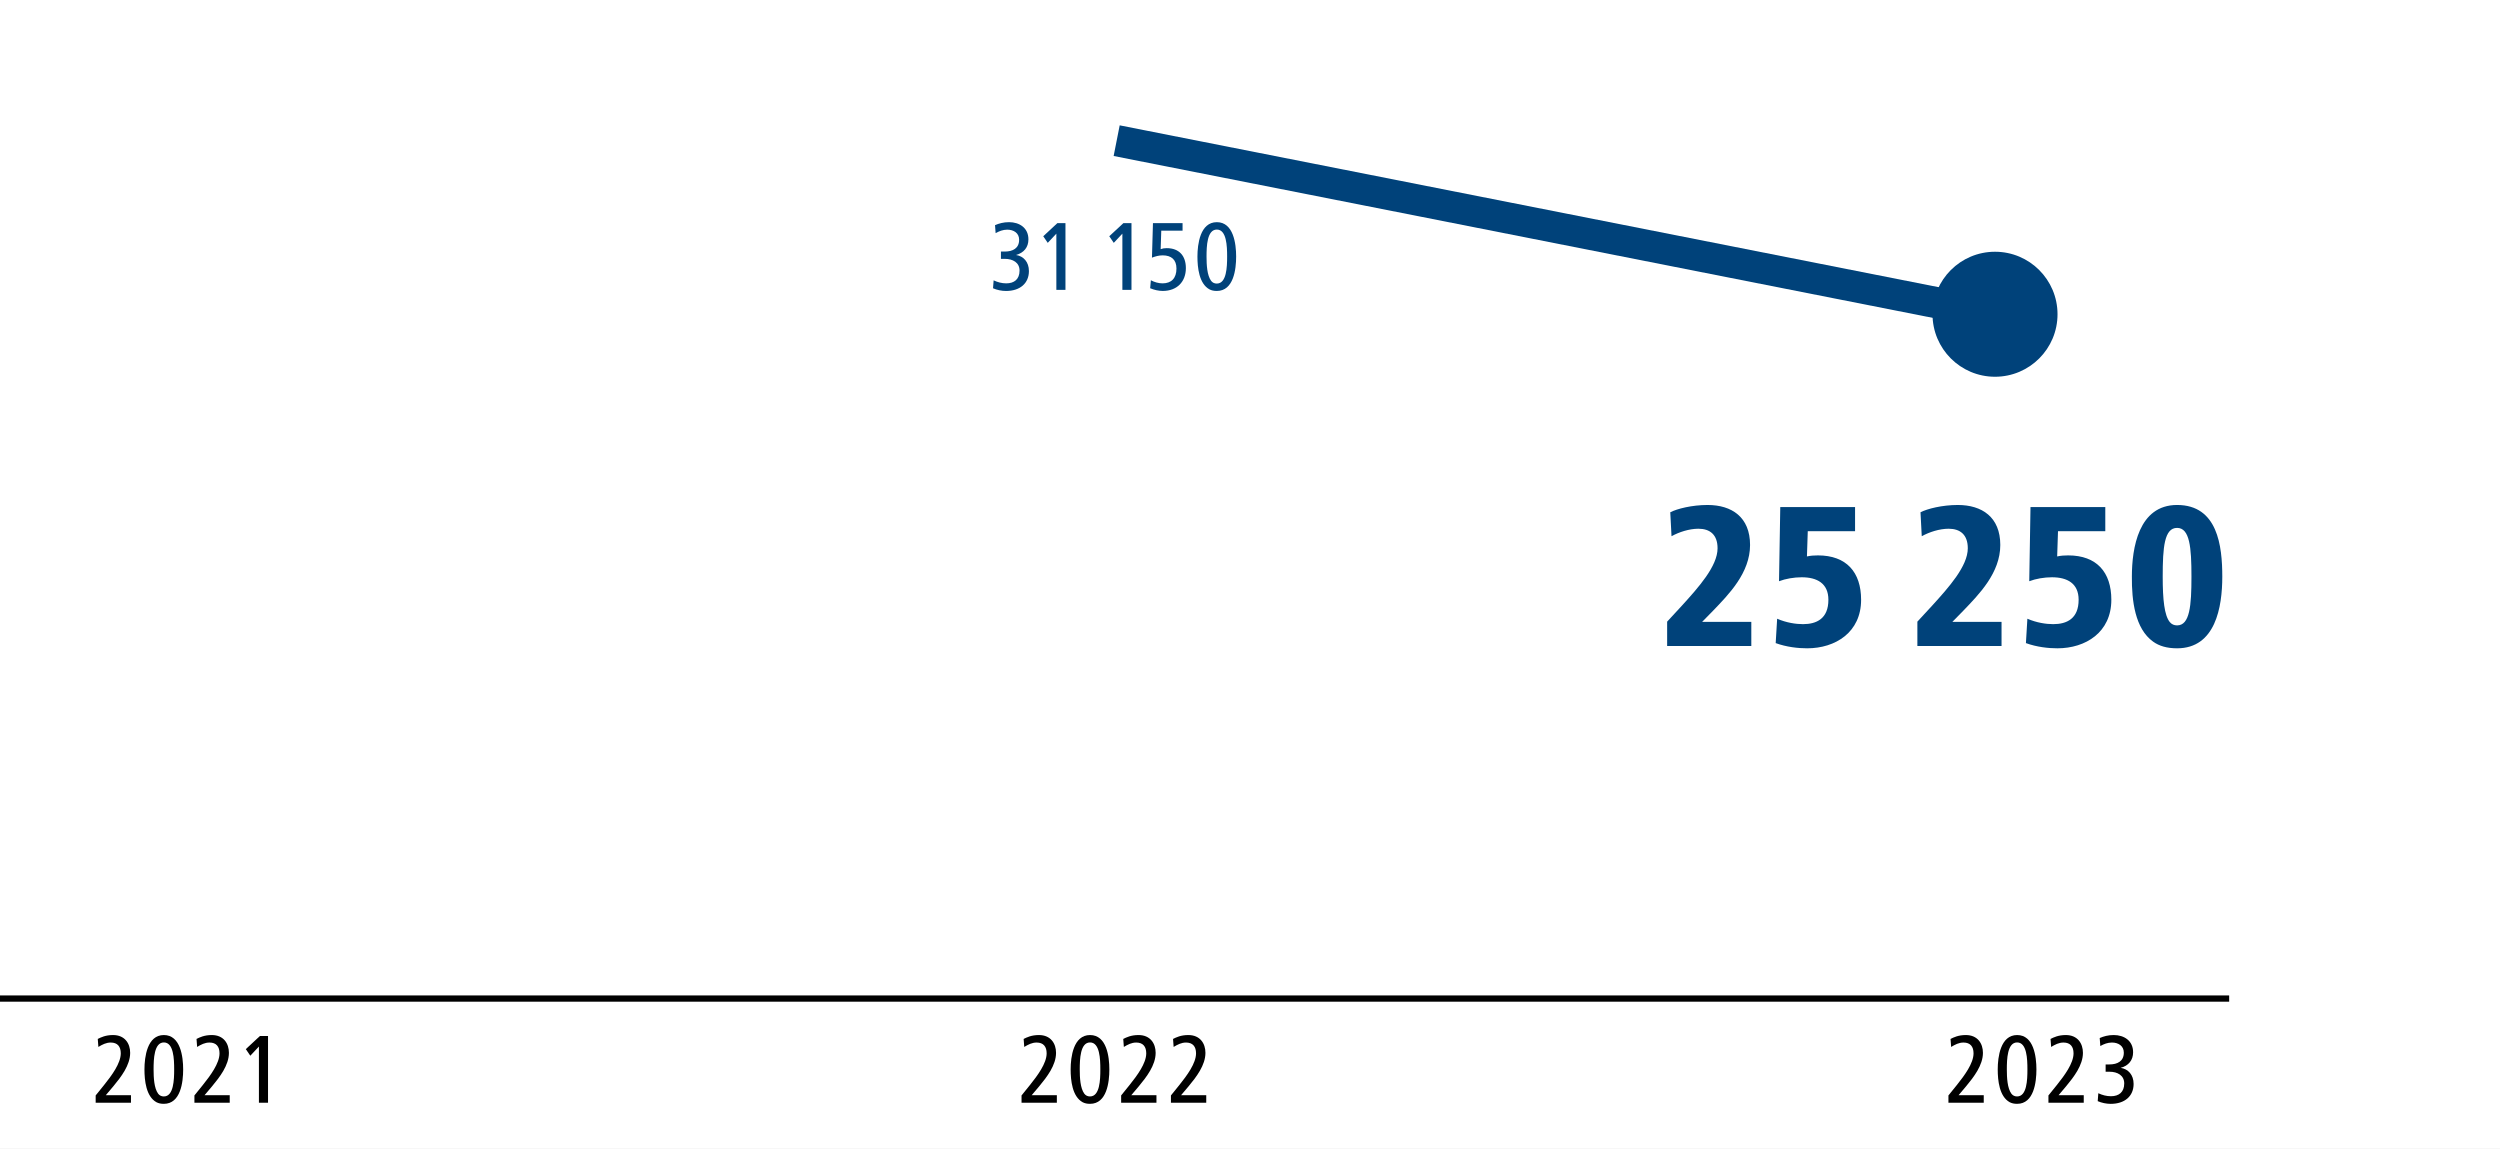 <?xml version="1.0" encoding="UTF-8"?>
<svg id="Layer_2" data-name="Layer 2" xmlns="http://www.w3.org/2000/svg" xmlns:xlink="http://www.w3.org/1999/xlink" viewBox="0 0 1200 551.5">
  <rect x="0" y="0" width="1200" height="551.5" fill="#808080" stroke="none"/>
  <defs>
    <style>
      .cls-1 {
        stroke: #00427a;
        stroke-width: 15px;
      }

      .cls-1, .cls-2, .cls-3 {
        fill: none;
      }

      .cls-4 {
        clip-path: url(#clippath);
      }

      .cls-2, .cls-5, .cls-6, .cls-7 {
        stroke-width: 0px;
      }

      .cls-5 {
        fill: #00427a;
      }

      .cls-3 {
        stroke: #000;
        stroke-width: 3px;
      }

      .cls-6 {
        fill: #000;
      }

      .cls-7 {
        fill: #fff;
      }
    </style>
    <clipPath id="clippath">
      <rect class="cls-2" width="1200" height="551.5"/>
    </clipPath>
  </defs>
  <g id="Layer_1-2" data-name="Layer 1">
    <g>
      <polygon class="cls-7" points="0 0 0 551.5 1200 551.5 1200 0 0 0 0 0"/>
      <g>
        <path class="cls-5" d="M800.23,310.09v-11.7l7.2-7.8c7.8-8.6,17-18.8,17-27.4,0-6.5-3.6-9.4-9.2-9.4-4.4,0-9.3,1.6-12.9,3.6l-.6-11.5c3.3-1.7,10.4-3.5,17.9-3.5,11.6,0,20.4,5.8,20.4,19.2s-10.2,23.7-17.9,31.7l-5.1,5.2h23.6v11.6h-40.4Z"/>
        <path class="cls-5" d="M853.03,296.99c4.4,1.9,8.9,2.6,12.4,2.6,6.5,0,12.2-2.6,12.2-11.7,0-7.9-5.5-10.8-12.8-10.8-3.7,0-7.8.7-10.9,1.9l.6-35.6h35.9v11.6h-22.7l-.4,12.1c1.9-.4,3.4-.5,5.3-.5,13.7,0,20.7,8.1,20.7,21.3,0,15.6-12.3,23.3-25.9,23.3-4.3,0-9.9-.6-15.1-2.5l.7-11.7Z"/>
      </g>
      <g>
        <path class="cls-5" d="M920.34,310.09v-11.7l7.2-7.8c7.8-8.6,17-18.8,17-27.4,0-6.5-3.6-9.4-9.2-9.4-4.4,0-9.3,1.6-12.9,3.6l-.6-11.5c3.3-1.7,10.4-3.5,17.9-3.5,11.6,0,20.4,5.8,20.4,19.2s-10.2,23.7-17.9,31.7l-5.1,5.2h23.6v11.6h-40.4Z"/>
        <path class="cls-5" d="M973.14,296.99c4.4,1.9,8.9,2.6,12.4,2.6,6.5,0,12.2-2.6,12.2-11.7,0-7.9-5.5-10.8-12.8-10.8-3.7,0-7.8.7-10.9,1.9l.6-35.6h35.9v11.6h-22.7l-.4,12.1c1.9-.4,3.4-.5,5.3-.5,13.7,0,20.7,8.1,20.7,21.3,0,15.6-12.3,23.3-25.9,23.3-4.3,0-9.9-.6-15.1-2.5l.7-11.7Z"/>
      </g>
      <path class="cls-5" d="M1023.3,276.79c0-13.7,3.2-34.4,21.7-34.4,19.5,0,21.7,19.7,21.7,34.4s-3.3,34.4-21.7,34.4c-4.8,0-8.6-1.1-11.5-3.2-8.7-6.2-10.3-19.7-10.2-31.2ZM1045,300.19c6.1,0,6.9-9.4,6.9-23.4s-.8-23.4-6.9-23.4-6.9,9.2-6.9,23.4c0,11.1.8,18.6,3.4,21.8.9,1.1,2.1,1.6,3.5,1.6Z"/>
      <g>
        <path class="cls-5" d="M476.95,134.57c1.92.91,3.94,1.44,6.05,1.44,3.84,0,6.38-1.97,6.38-6.14,0-3.84-3.22-5.62-7.06-5.62h-1.87v-3.5h1.82c3.89,0,6.91-1.58,6.91-5.66,0-3.26-2.64-4.85-5.71-4.85-2.06,0-3.89.72-5.57,1.68l-.29-3.84c1.87-.82,4.08-1.44,6.72-1.44,4.94,0,9.31,2.69,9.31,8.26,0,3.79-2.16,6.48-6,7.49,3.65.53,6.24,3.36,6.24,7.73,0,5.86-4.27,9.55-10.99,9.55-2.11,0-4.37-.48-6.24-1.3l.29-3.79Z"/>
        <path class="cls-5" d="M507.05,139.13v-26.98l-4.13,4.42-2.16-3.17,6.77-6.29h3.89v32.02h-4.37Z"/>
      </g>
      <g>
        <path class="cls-5" d="M538.74,139.13v-26.98l-4.13,4.42-2.16-3.17,6.77-6.29h3.89v32.02h-4.37Z"/>
        <path class="cls-5" d="M552.41,134.52c1.68.91,3.7,1.49,5.62,1.49,4.27,0,6.67-2.5,6.67-7.1,0-4.22-2.4-6.34-6.62-6.34-1.87,0-3.46.48-5.14,1.1l.48-16.56h14.21v3.6h-10.22l-.29,8.88c.91-.34,1.78-.48,2.88-.48,6.1,0,9.22,3.79,9.22,9.6,0,6.53-4.27,10.94-11.09,10.94-1.92,0-4.13-.48-6.05-1.3l.34-3.84Z"/>
      </g>
      <path class="cls-5" d="M574.77,123.15c0-5.95,1.3-16.51,9.31-16.51s9.27,10.42,9.27,16.51-1.2,16.51-9.27,16.51c-1.39,0-2.54-.24-3.55-.77-4.99-2.74-5.76-10.46-5.76-15.75ZM584.08,136.11c4.7,0,4.94-7.97,4.94-12.96s-.24-12.96-4.94-12.96-4.94,7.97-4.94,12.96c0,3.94.24,9.02,2.21,11.67.67.86,1.58,1.3,2.74,1.3Z"/>
      <g class="cls-4">
        <line class="cls-3" y1="479.31" x2="1070" y2="479.31"/>
      </g>
      <g>
        <path class="cls-6" d="M45.92,529.31v-3.5l4.03-4.99c3.65-4.56,8.02-10.42,8.02-15.22,0-3.26-1.58-5.18-4.8-5.18-2.26,0-4.03.96-5.95,2.11l-.29-3.84c1.54-.77,3.74-1.87,7.34-1.87,5.66,0,8.21,4.08,8.21,8.54,0,5.95-4.37,11.57-8.06,16.03l-3.65,4.32h12.1v3.6h-16.95Z"/>
        <path class="cls-6" d="M69.34,513.33c0-5.95,1.3-16.51,9.31-16.51s9.27,10.42,9.27,16.51-1.2,16.51-9.27,16.51c-1.39,0-2.54-.24-3.55-.77-4.99-2.74-5.76-10.46-5.76-15.75ZM78.66,526.29c4.7,0,4.94-7.97,4.94-12.96s-.24-12.96-4.94-12.96-4.94,7.97-4.94,12.96c0,3.94.24,9.02,2.21,11.67.67.86,1.58,1.3,2.74,1.3Z"/>
      </g>
      <g>
        <path class="cls-6" d="M93.32,529.31v-3.5l4.03-4.99c3.65-4.56,8.02-10.42,8.02-15.22,0-3.26-1.58-5.18-4.8-5.18-2.26,0-4.03.96-5.95,2.11l-.29-3.84c1.54-.77,3.74-1.87,7.34-1.87,5.66,0,8.21,4.08,8.21,8.54,0,5.95-4.37,11.57-8.06,16.03l-3.65,4.32h12.1v3.6h-16.95Z"/>
        <path class="cls-6" d="M124.28,529.31v-26.98l-4.13,4.42-2.16-3.17,6.77-6.29h3.89v32.02h-4.37Z"/>
      </g>
      <g>
        <path class="cls-6" d="M490.34,529.31v-3.5l4.03-4.99c3.65-4.56,8.02-10.42,8.02-15.22,0-3.26-1.58-5.18-4.8-5.18-2.26,0-4.03.96-5.95,2.11l-.29-3.84c1.54-.77,3.74-1.87,7.34-1.87,5.66,0,8.21,4.08,8.21,8.54,0,5.95-4.37,11.57-8.06,16.03l-3.65,4.32h12.1v3.6h-16.95Z"/>
        <path class="cls-6" d="M513.91,513.33c0-5.95,1.3-16.51,9.31-16.51s9.27,10.42,9.27,16.51-1.2,16.51-9.27,16.51c-1.39,0-2.54-.24-3.55-.77-4.99-2.74-5.76-10.46-5.76-15.75ZM523.22,526.29c4.7,0,4.94-7.97,4.94-12.96s-.24-12.96-4.94-12.96-4.94,7.97-4.94,12.96c0,3.94.24,9.02,2.21,11.67.67.86,1.58,1.3,2.74,1.3Z"/>
        <path class="cls-6" d="M538.15,529.31v-3.5l4.03-4.99c3.65-4.56,8.02-10.42,8.02-15.22,0-3.26-1.58-5.18-4.8-5.18-2.26,0-4.03.96-5.95,2.11l-.29-3.84c1.54-.77,3.74-1.87,7.34-1.87,5.66,0,8.21,4.08,8.21,8.54,0,5.95-4.37,11.57-8.06,16.03l-3.65,4.32h12.1v3.6h-16.95Z"/>
        <path class="cls-6" d="M562.05,529.31v-3.5l4.03-4.99c3.65-4.56,8.02-10.42,8.02-15.22,0-3.26-1.58-5.18-4.8-5.18-2.26,0-4.03.96-5.95,2.11l-.29-3.84c1.54-.77,3.74-1.87,7.34-1.87,5.66,0,8.21,4.08,8.21,8.54,0,5.95-4.37,11.57-8.06,16.03l-3.65,4.32h12.1v3.6h-16.95Z"/>
      </g>
      <g>
        <path class="cls-6" d="M935.25,529.31v-3.5l4.03-4.99c3.65-4.56,8.02-10.42,8.02-15.22,0-3.26-1.58-5.18-4.8-5.18-2.26,0-4.03.96-5.95,2.11l-.29-3.84c1.54-.77,3.74-1.87,7.34-1.87,5.67,0,8.21,4.08,8.21,8.54,0,5.95-4.37,11.57-8.06,16.03l-3.65,4.32h12.1v3.6h-16.95Z"/>
        <path class="cls-6" d="M958.91,513.33c0-5.95,1.3-16.51,9.31-16.51s9.26,10.42,9.26,16.51-1.2,16.51-9.26,16.51c-1.39,0-2.54-.24-3.55-.77-4.99-2.74-5.76-10.46-5.76-15.75ZM968.22,526.29c4.7,0,4.94-7.97,4.94-12.96s-.24-12.96-4.94-12.96-4.94,7.97-4.94,12.96c0,3.94.24,9.02,2.21,11.67.67.86,1.58,1.3,2.74,1.3Z"/>
        <path class="cls-6" d="M983.25,529.31v-3.5l4.03-4.99c3.65-4.56,8.02-10.42,8.02-15.22,0-3.26-1.58-5.18-4.8-5.18-2.26,0-4.03.96-5.95,2.11l-.29-3.84c1.54-.77,3.74-1.87,7.34-1.87,5.67,0,8.21,4.08,8.21,8.54,0,5.95-4.37,11.57-8.06,16.03l-3.65,4.32h12.1v3.6h-16.95Z"/>
        <path class="cls-6" d="M1007.2,524.75c1.92.91,3.94,1.44,6.05,1.44,3.84,0,6.38-1.97,6.38-6.14,0-3.84-3.22-5.62-7.06-5.62h-1.87v-3.5h1.82c3.89,0,6.91-1.58,6.91-5.66,0-3.26-2.64-4.85-5.71-4.85-2.06,0-3.89.72-5.57,1.68l-.29-3.84c1.87-.82,4.08-1.44,6.72-1.44,4.94,0,9.31,2.69,9.31,8.26,0,3.79-2.16,6.48-6,7.49,3.65.53,6.24,3.36,6.24,7.73,0,5.86-4.27,9.55-10.99,9.55-2.11,0-4.37-.48-6.24-1.3l.29-3.79Z"/>
      </g>
      <line class="cls-1" x1="957.61" y1="150.84" x2="536" y2="67.52"/>
      <path class="cls-5" d="M957.61,180.84c16.57,0,30-13.43,30-30s-13.43-30-30-30-30,13.43-30,30,13.43,30,30,30h0Z"/>
    </g>
  </g>
</svg>
